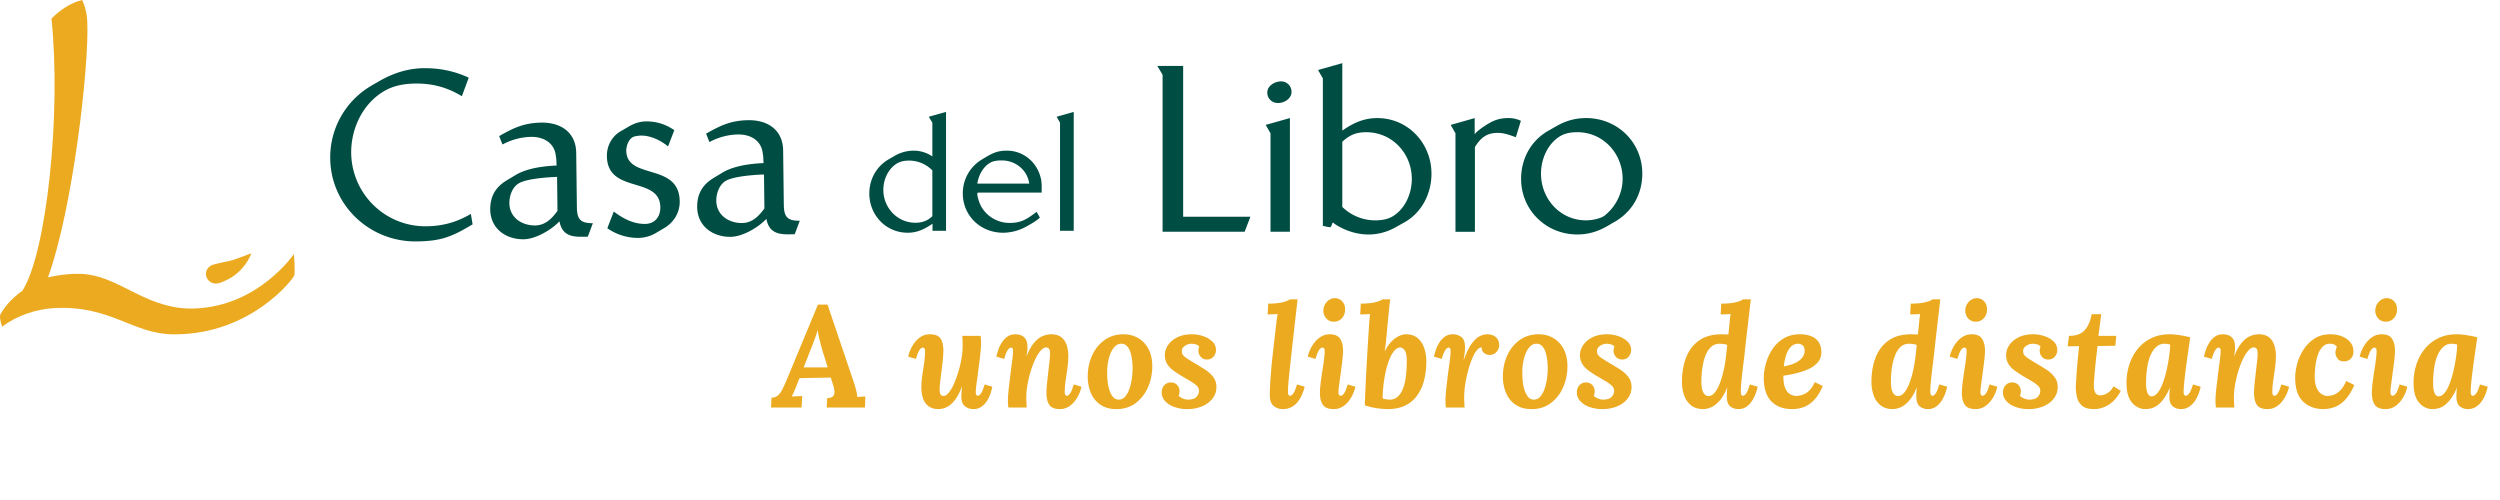 <svg width="210" height="42" viewBox="0 0 210 42" xmlns="http://www.w3.org/2000/svg">
    <g fill-rule="nonzero" fill="none">
        <path d="M106.723 11.2v8.268h1.63v-9.55l-2.034.574.404.708zm.881-4.363c-.517 0-1.151.364-1.151.938 0 .517.403.88.902.88.52 0 1.133-.363 1.133-.938a.868.868 0 0 0-.884-.88zm-8.22-1.301h-2.171l.444.746v13.186h6.895l.48-1.263h-5.647V5.535zm17.614 12.63c-.442.268-.98.344-1.498.344a3.957 3.957 0 0 1-2.747-1.129V11.91c.614-.575 1.172-.804 2.016-.804 2.171 0 3.823 1.78 3.823 3.923 0 1.205-.538 2.488-1.594 3.138zm-1.307-8.247c-1.133 0-2.035.42-2.938 1.052V5.305l-2.036.575.403.708v12.38c.135.04.5.117.615.117.116 0 .154-.383.23-.383.058 0 .077.057.135.096.135.095.289.19.442.267.75.403 1.575.631 2.42.631.787 0 1.555-.208 2.248-.593l.75-.42c1.477-.823 2.284-2.431 2.284-4.095 0-2.547-1.96-4.67-4.553-4.67zm19.515 7.806c-.115.116-.366.364-.5.44-.385.232-1.037.345-1.478.345-2.171 0-3.784-1.798-3.784-3.922 0-1.206.537-2.488 1.593-3.14.443-.268.942-.343 1.46-.343 2.172 0 3.804 1.798 3.804 3.923a3.95 3.95 0 0 1-1.095 2.697zm-1.978-7.806c-.865 0-1.654.21-2.403.63-.247.134-.498.288-.747.422-1.48.84-2.305 2.353-2.305 4.057 0 2.62 2.092 4.668 4.724 4.668.864 0 1.672-.228 2.421-.65.25-.134.48-.287.73-.42 1.478-.862 2.305-2.336 2.305-4.038 0-2.641-2.093-4.67-4.725-4.67zm-8.318.535c-.305.191-.824.537-1.037.822V9.92l-2.015.573.402.708v8.268h1.633v-7.12c.48-.765.98-1.186 1.902-1.186.577 0 .998.172 1.537.364l.422-1.378a2.326 2.326 0 0 0-1.018-.23c-.73 0-1.21.153-1.826.536zm-35.868-.147v9.08h1.151V9.402l-1.435.404.284.5zm-6.947 5.114c.095-.663.46-1.377 1.043-1.727.298-.19.663-.217 1.015-.217 1.152 0 2.14.796 2.303 1.944h-4.36zm2.479-2.767c-.893 0-1.328.283-2.074.73a3.298 3.298 0 0 0-1.624 2.872c0 1.876 1.504 3.293 3.374 3.293.69 0 1.38-.19 1.975-.527.406-.229.787-.431 1.124-.742l-.27-.485c-.785.58-1.246.931-2.276.931-1.137 0-2.179-.702-2.559-1.782-.067-.201-.149-.459-.149-.674 0-.027.028-.067.04-.094h5.364c0-.432.026-.838-.082-1.255-.337-1.322-1.462-2.267-2.843-2.267zm-31.967-.005c-.005-.385.2-.96.563-1.137.133-.077.517-.121.67-.123.807-.01 1.656.402 2.278.91l.522-1.363a4.008 4.008 0 0 0-2.373-.738c-.48.006-.939.144-1.359.38l-.744.43c-.762.429-1.194 1.238-1.185 2.1.04 3.233 4.458 1.631 4.49 4.31.01.784-.462 1.382-1.268 1.392-1 .012-1.87-.456-2.645-1.04l-.54 1.403a4.497 4.497 0 0 0 2.603.811 2.971 2.971 0 0 0 1.455-.4l.724-.428c.8-.47 1.31-1.297 1.298-2.236-.04-3.31-4.459-1.764-4.49-4.271zm9.737 6.085c-1.133.014-2.16-.664-2.175-1.87-.007-.592.235-1.322.767-1.655.668-.41 2.453-.524 3.24-.554l.034 2.852c-.453.637-1.023 1.218-1.866 1.227zm3.496-1.514-.056-4.573c-.02-1.723-1.28-2.57-2.913-2.55-1.44.016-2.337.43-3.559 1.132l.278.705a5.255 5.255 0 0 1 2.394-.64c1.076-.013 2.003.511 2.095 1.66.06.228.025.498.066.745-1.113.052-2.494.22-3.467.805l-.743.45c-.935.566-1.386 1.355-1.372 2.448.019 1.585 1.298 2.51 2.815 2.493 1-.013 2.332-.795 2.997-1.51.204 1.05.843 1.31 1.841 1.298l.538-.005.427-1.135c-1.018.012-1.328-.309-1.34-1.323zm-20.878 1.718c-1.134.014-2.16-.664-2.175-1.87-.008-.592.234-1.322.768-1.655.666-.41 2.453-.525 3.239-.554l.034 2.852c-.453.637-1.023 1.217-1.866 1.227zm3.496-1.515-.056-4.573c-.02-1.721-1.28-2.568-2.913-2.55-1.44.018-2.337.43-3.559 1.133l.278.706a5.275 5.275 0 0 1 2.394-.642c1.075-.012 2.004.512 2.094 1.66.061.23.025.496.067.746-1.114.05-2.495.221-3.466.807l-.745.448c-.934.566-1.385 1.356-1.372 2.447.02 1.588 1.298 2.51 2.816 2.494 1-.014 2.334-.794 2.997-1.51.204 1.05.843 1.31 1.842 1.299l.538-.006.428-1.134c-1.018.01-1.33-.31-1.343-1.325zm29.859.736c-.392.392-.88.553-1.422.553-1.53 0-2.695-1.268-2.695-2.765 0-.85.392-1.754 1.139-2.213.31-.19.676-.244 1.028-.244.731 0 1.436.298 1.95.824v3.845zm0-7.852v2.832a2.801 2.801 0 0 0-1.557-.485c-.555 0-1.111.148-1.599.432l-.514.297c-1.03.593-1.625 1.687-1.625 2.873 0 1.807 1.394 3.293 3.223 3.293.826 0 1.421-.31 2.086-.756v.594h1.137V9.402l-1.449.404.298.5zM35.8 19.008a6.233 6.233 0 0 1-6.3-6.146c-.024-2.01.93-4.088 2.685-5.16.82-.508 1.76-.673 2.7-.683 1.44-.017 2.674.313 3.912 1.063l.577-1.556c-1.198-.56-2.47-.814-3.794-.798-1.286.016-2.474.392-3.6 1.018-.266.156-.514.293-.78.45a6.96 6.96 0 0 0-3.461 6.126c.049 3.942 3.333 7.005 7.25 6.958 2.094-.024 2.973-.398 4.709-1.434l-.146-.877c-1.201.702-2.35 1.022-3.752 1.04z" fill="#004D43"/>
        <path d="M24.686 21.339s.12 1.262.038 1.784c-.04.239-3.588 4.957-10.058 4.963-3.537.004-5.255-2.424-10.036-2.211-1.631.073-3.318.684-4.443 1.57-.135-.374-.231-.75-.166-1.02.432-.783 1.1-1.462 1.854-1.992 2.036-3.142 3.286-14.896 2.448-22.87C5.03.847 5.936.234 6.898 0c0 0 .383.708.432 1.773.178 3.77-1.23 15.87-3.303 21.531 0 0 1.796-.463 3.378-.244 2.868.401 5.134 2.996 8.952 2.854 5.389-.2 8.33-4.575 8.33-4.575" fill="#EBAA20"/>
        <path d="m21.097 21.297.01-.02c-.274.106-.548.208-.823.308-.34.124-.683.264-1.037.339-.408.086-.816.168-1.219.275-.069.018-.139.036-.207.062a.898.898 0 0 0-.293.203.769.769 0 0 0-.177.817c.11.293.4.515.718.536.245.015.48-.078.7-.174.23-.1.46-.21.672-.342a4.2 4.2 0 0 0 .754-.61c.396-.4.708-.878.913-1.399a.084.084 0 0 1-.011.005" fill="#EBAA20"/>
        <g fill="#EBAA20">
            <path d="m69.513 25.588 2.22 6.56c.04.12.093.303.161.548.068.245.106.46.114.644l.684-.036-.036.927H69.44l.048-.795c.224 0 .382-.046.474-.138a.495.495 0 0 0 .132-.38 1.966 1.966 0 0 0-.102-.541l-.204-.662-2.627.048-.228.566c-.04.104-.102.259-.186.463a4.115 4.115 0 0 1-.246.512l.888-.036-.06.963h-2.567l.048-.83a.776.776 0 0 0 .545-.193c.14-.129.262-.297.366-.506.104-.209.208-.433.312-.674l2.675-6.44h.804zm-.828 2.119a6.573 6.573 0 0 1-.192.614c-.096.272-.22.597-.372.975l-.611 1.564h2.015l-.468-1.504c-.08-.29-.156-.58-.228-.873a5.957 5.957 0 0 1-.144-.776zM78.834 34.363c-.336 0-.61-.076-.822-.229a1.32 1.32 0 0 1-.468-.644 2.89 2.89 0 0 1-.15-.98c0-.297.026-.622.078-.976l.156-1.059c.052-.353.078-.674.078-.963 0-.136-.022-.222-.066-.259a.202.202 0 0 0-.126-.054c-.088 0-.18.069-.276.205-.096.136-.196.385-.3.746l-.647-.192a2.89 2.89 0 0 1 .186-.578c.092-.217.214-.423.365-.62.152-.197.332-.36.54-.488.208-.128.448-.192.72-.192.448 0 .75.12.906.361.156.24.234.574.234.999 0 .24-.016.512-.048.813-.032.3-.068.607-.108.92-.04.313-.076.608-.108.885a6.224 6.224 0 0 0-.048.692c0 .12.012.219.036.295.024.076.06.13.108.163a.34.34 0 0 0 .192.048c.136 0 .278-.089.426-.265a3.12 3.12 0 0 0 .425-.716c.136-.301.26-.634.372-1a9.51 9.51 0 0 0 .27-1.119 6.15 6.15 0 0 0 .102-1.077c0-.112-.002-.26-.006-.445a3.187 3.187 0 0 0-.03-.422h1.548c.016.169.026.287.03.355.004.069.006.143.006.223 0 .169-.01.371-.03.608a28.657 28.657 0 0 1-.186 1.583c-.024.216-.05.425-.078.626l-.078.56a9.763 9.763 0 0 0-.054.457 3.647 3.647 0 0 0-.018.307c0 .128.018.212.054.253.036.04.074.06.114.06.088 0 .18-.069.276-.205.096-.136.196-.385.3-.746l.647.192a4.563 4.563 0 0 1-.156.578 2.684 2.684 0 0 1-.3.62c-.128.197-.283.36-.467.488a1.144 1.144 0 0 1-.672.192c-.256 0-.488-.076-.696-.229-.208-.152-.312-.44-.312-.866 0-.16.008-.297.024-.41.016-.112.028-.236.036-.373h-.012c-.184.482-.384.859-.6 1.132-.216.273-.44.465-.671.578a1.584 1.584 0 0 1-.696.168zM89.03 34.363c-.44 0-.737-.12-.893-.361-.156-.24-.234-.574-.234-.999 0-.24.016-.512.048-.813.032-.3.066-.607.102-.92l.102-.885c.032-.277.048-.508.048-.692 0-.12-.012-.219-.036-.295a.292.292 0 0 0-.108-.163.34.34 0 0 0-.192-.048c-.144 0-.294.089-.45.265a3.115 3.115 0 0 0-.45.716c-.144.301-.272.634-.384 1a9.51 9.51 0 0 0-.27 1.119 6.15 6.15 0 0 0-.09 1.516c.008.189.016.331.024.428H84.7a11.51 11.51 0 0 1-.03-.355 3.822 3.822 0 0 1-.006-.223c0-.169.01-.367.03-.596.02-.229.046-.477.078-.746a453.678 453.678 0 0 1 .174-1.433l.078-.577c.024-.18.042-.34.054-.476.012-.136.018-.24.018-.313 0-.136-.018-.222-.054-.259a.16.16 0 0 0-.114-.054c-.088 0-.18.069-.276.205-.096.136-.196.385-.3.746l-.66-.192c.04-.169.096-.361.168-.578.072-.217.172-.423.3-.62s.284-.36.468-.488c.184-.128.408-.192.672-.192.176 0 .34.032.491.096a.798.798 0 0 1 .372.331c.096.157.144.38.144.668 0 .153-.008.277-.024.373a7.52 7.52 0 0 0-.048.35h.012c.192-.482.402-.855.63-1.12.228-.265.464-.447.708-.548.244-.1.482-.15.714-.15.343 0 .62.076.827.229.208.152.362.367.462.644.1.276.15.603.15.98 0 .29-.024.61-.072.964-.048.353-.098.706-.15 1.059a6.731 6.731 0 0 0-.078.975c0 .128.02.212.06.253.04.04.08.06.12.06.088 0 .18-.069.276-.205.096-.136.196-.385.3-.746l.648.192a2.89 2.89 0 0 1-.186.578 2.803 2.803 0 0 1-.366.62c-.152.197-.332.36-.54.488a1.342 1.342 0 0 1-.72.192zM94.38 28.08c.448 0 .854.104 1.218.313.364.208.654.513.87.915.216.4.324.886.324 1.456 0 .634-.122 1.226-.366 1.776a3.26 3.26 0 0 1-1.038 1.324c-.448.333-.983.5-1.607.5-.536 0-.984-.123-1.344-.368a2.21 2.21 0 0 1-.804-.993 3.497 3.497 0 0 1-.263-1.372c0-.642.122-1.232.365-1.77a3.174 3.174 0 0 1 1.044-1.294c.452-.325.986-.487 1.602-.487zm-.18.794c-.24-.008-.45.099-.63.32-.18.22-.32.515-.42.884-.099.37-.149.774-.149 1.216 0 .24.014.493.042.758.028.265.08.512.156.74.076.229.176.416.3.56a.597.597 0 0 0 .474.217c.208 0 .384-.08.527-.241a1.88 1.88 0 0 0 .354-.62c.092-.253.16-.52.204-.8.044-.281.07-.546.078-.795.008-.216 0-.453-.024-.71a4.26 4.26 0 0 0-.132-.734 1.45 1.45 0 0 0-.288-.572.62.62 0 0 0-.491-.223zM99.73 34.363a3.22 3.22 0 0 1-1.06-.168 1.918 1.918 0 0 1-.787-.488c-.2-.213-.3-.46-.3-.74 0-.249.074-.452.222-.608a.722.722 0 0 1 .546-.235c.216 0 .392.072.528.217a.744.744 0 0 1 .204.53.892.892 0 0 1-.018.174 1.21 1.21 0 0 1-.054.187c.04.08.146.156.318.228.172.073.318.109.438.109.352 0 .597-.077.737-.229a.745.745 0 0 0 .21-.518.555.555 0 0 0-.174-.403 2.4 2.4 0 0 0-.45-.343c-.183-.112-.38-.229-.587-.349a9.71 9.71 0 0 1-.936-.602 1.945 1.945 0 0 1-.546-.584 1.453 1.453 0 0 1-.174-.728c0-.28.088-.554.264-.818.176-.265.434-.484.774-.656.34-.173.754-.26 1.242-.26.32 0 .633.053.941.157.308.105.564.255.768.452a.958.958 0 0 1 .306.716.832.832 0 0 1-.204.554.686.686 0 0 1-.552.24.664.664 0 0 1-.522-.222.748.748 0 0 1-.198-.512.864.864 0 0 1 .072-.349.515.515 0 0 0-.294-.187 1.393 1.393 0 0 0-.365-.054.978.978 0 0 0-.672.283.478.478 0 0 0-.132.343c0 .113.026.21.078.295.052.084.158.18.318.289.16.108.4.259.72.451.263.153.533.317.81.494.275.176.507.383.695.62.188.237.282.523.282.86 0 .362-.108.683-.324.963-.216.281-.508.5-.876.656a3.16 3.16 0 0 1-1.247.235zM108.992 25.143c-.024.249-.05.491-.078.728l-.078.68-.072.638a777.552 777.552 0 0 0-.39 3.497c-.044.413-.08.76-.108 1.041-.028.28-.048.514-.06.698a7.42 7.42 0 0 0-.018.47c0 .144.018.238.054.282.036.045.074.067.114.067.096 0 .192-.069.288-.205.096-.136.196-.385.3-.746l.647.192c-.048.201-.118.412-.21.632-.092.221-.21.426-.353.614a1.681 1.681 0 0 1-.534.458 1.534 1.534 0 0 1-.75.174c-.288 0-.54-.088-.756-.265-.216-.176-.324-.473-.324-.89 0-.29.01-.606.03-.951a44.058 44.058 0 0 1 .192-2.281 561.056 561.056 0 0 1 .348-3.021c.028-.205.058-.396.09-.572-.128.008-.278.014-.45.018-.172.004-.302.01-.39.018l.048-.915c.368 0 .676-.02.924-.06.248-.04.444-.088.588-.145.144-.056.244-.108.3-.156h.648zM111.703 28.08c.416 0 .705.126.87.379.163.253.245.592.245 1.017 0 .193-.02.454-.06.783-.04.329-.084.674-.132 1.035l-.132.987a5.47 5.47 0 0 0-.06.65c0 .128.02.212.06.253.04.04.08.06.12.06.096 0 .192-.069.288-.205.096-.136.196-.385.3-.746l.648.192a2.89 2.89 0 0 1-.186.578 2.803 2.803 0 0 1-.366.62c-.152.197-.334.36-.546.488a1.373 1.373 0 0 1-.725.192c-.44 0-.742-.12-.906-.361-.164-.24-.246-.574-.246-.999 0-.233.02-.51.06-.83.04-.322.086-.65.138-.988.052-.337.098-.652.138-.945.04-.292.06-.535.06-.728 0-.136-.02-.222-.06-.259a.193.193 0 0 0-.132-.054c-.088 0-.18.069-.276.205-.096.136-.196.385-.3.746l-.648-.192c.032-.169.096-.361.192-.578a2.86 2.86 0 0 1 .378-.62c.156-.197.34-.36.552-.488.212-.128.454-.192.726-.192zm.42-3.033c.263 0 .477.096.641.288.164.193.238.43.222.71-.008.273-.1.504-.276.693a.865.865 0 0 1-.66.283.823.823 0 0 1-.653-.283.972.972 0 0 1-.234-.692c.016-.281.12-.518.312-.71.192-.193.408-.29.648-.29zM116.777 25.143c-.032.233-.064.51-.096.83-.032.321-.062.632-.09.933l-.066.692-.042.464c-.02.22-.044.461-.072.722-.028.26-.062.5-.102.716h.012c.136-.265.28-.487.432-.668.152-.18.308-.325.468-.433.16-.108.314-.189.462-.24a1.25 1.25 0 0 1 .413-.08c.408 0 .738.11.99.326.252.217.436.5.552.848.116.35.174.725.174 1.126 0 .538-.06 1.047-.18 1.529a3.85 3.85 0 0 1-.564 1.276 2.66 2.66 0 0 1-1.002.866c-.411.209-.913.313-1.505.313a6.995 6.995 0 0 1-1.236-.132 4.034 4.034 0 0 1-.683-.193c.024-.642.048-1.226.072-1.751.024-.526.05-1.035.078-1.529a371.092 371.092 0 0 1 .198-3.268c.008-.136.02-.31.036-.524a9.84 9.84 0 0 1 .06-.583c-.128.008-.276.014-.444.018-.168.004-.296.01-.384.018l.048-.915c.368 0 .676-.02.923-.06a3.14 3.14 0 0 0 .594-.145 1.1 1.1 0 0 0 .306-.156h.648zm.84 4.044c-.152 0-.3.075-.444.223a2.176 2.176 0 0 0-.396.62c-.12.265-.226.578-.318.939-.092.36-.166.752-.222 1.173-.056.422-.088.861-.096 1.318.064.032.158.059.282.079.124.02.226.03.306.03a.965.965 0 0 0 .654-.223c.172-.148.312-.345.42-.59.108-.245.188-.513.24-.806.051-.293.085-.582.101-.867.016-.285.024-.54.024-.764 0-.434-.058-.73-.173-.891-.116-.16-.242-.24-.378-.24zM121.455 34.23a11.51 11.51 0 0 1-.03-.354 3.822 3.822 0 0 1-.006-.223c0-.169.01-.371.03-.608.02-.237.046-.491.078-.764l.096-.807.114-.824c.036-.261.064-.492.084-.692.02-.201.03-.35.03-.446 0-.136-.018-.222-.054-.259a.16.16 0 0 0-.114-.054c-.088 0-.18.069-.276.205-.096.136-.196.385-.3.746l-.66-.192c.04-.169.097-.361.169-.578.072-.217.172-.423.3-.62.127-.197.283-.36.467-.488.184-.128.408-.192.672-.192.256 0 .488.076.696.229.208.152.312.44.312.866 0 .129-.01.281-.03.458-.02.176-.05.38-.09.614h.012c.216-.61.438-1.07.666-1.379.228-.309.453-.517.677-.626.224-.108.432-.162.624-.162.304 0 .548.082.732.247.184.164.276.387.276.668a.836.836 0 0 1-.222.565.737.737 0 0 1-.582.253.714.714 0 0 1-.468-.168.531.531 0 0 1-.192-.458c-.136-.016-.274.062-.414.235-.14.173-.271.41-.395.71a8.43 8.43 0 0 0-.336 1.005c-.1.37-.18.747-.24 1.132a7.13 7.13 0 0 0-.078 1.534c.008.189.016.331.024.428h-1.572zM129.253 28.08c.448 0 .853.104 1.217.313.364.208.654.513.87.915.216.4.324.886.324 1.456 0 .634-.122 1.226-.366 1.776a3.26 3.26 0 0 1-1.038 1.324c-.448.333-.983.5-1.607.5-.536 0-.984-.123-1.344-.368a2.21 2.21 0 0 1-.803-.993 3.497 3.497 0 0 1-.264-1.372c0-.642.122-1.232.366-1.77a3.174 3.174 0 0 1 1.043-1.294c.452-.325.986-.487 1.602-.487zm-.18.794c-.24-.008-.45.099-.63.32-.18.22-.32.515-.42.884-.1.37-.15.774-.15 1.216 0 .24.014.493.042.758.028.265.08.512.156.74.076.229.176.416.3.56a.597.597 0 0 0 .474.217c.208 0 .384-.08.528-.241a1.88 1.88 0 0 0 .354-.62c.091-.253.16-.52.203-.8.044-.281.07-.546.078-.795.008-.216 0-.453-.024-.71a4.26 4.26 0 0 0-.132-.734 1.45 1.45 0 0 0-.287-.572.62.62 0 0 0-.492-.223zM134.603 34.363a3.22 3.22 0 0 1-1.062-.168 1.918 1.918 0 0 1-.786-.488c-.2-.213-.3-.46-.3-.74 0-.249.075-.452.223-.608a.722.722 0 0 1 .545-.235c.216 0 .392.072.528.217a.744.744 0 0 1 .204.53.892.892 0 0 1-.018.174 1.21 1.21 0 0 1-.054.187c.04.08.146.156.318.228.172.073.318.109.438.109.352 0 .598-.077.738-.229a.745.745 0 0 0 .21-.518.555.555 0 0 0-.174-.403 2.4 2.4 0 0 0-.45-.343c-.184-.112-.38-.229-.588-.349a9.71 9.71 0 0 1-.936-.602 1.945 1.945 0 0 1-.546-.584 1.453 1.453 0 0 1-.174-.728c0-.28.088-.554.264-.818.176-.265.434-.484.774-.656.34-.173.754-.26 1.242-.26.32 0 .634.053.941.157.308.105.564.255.768.452a.958.958 0 0 1 .306.716.832.832 0 0 1-.204.554.686.686 0 0 1-.552.24.664.664 0 0 1-.522-.222.748.748 0 0 1-.197-.512.864.864 0 0 1 .072-.349.515.515 0 0 0-.294-.187 1.393 1.393 0 0 0-.366-.054.978.978 0 0 0-.672.283.478.478 0 0 0-.132.343c0 .113.026.21.078.295.052.084.158.18.318.289.16.108.4.259.72.451.264.153.533.317.81.494.275.176.507.383.695.62.188.237.282.523.282.86 0 .362-.108.683-.324.963-.216.281-.508.5-.876.656a3.16 3.16 0 0 1-1.247.235zM143.06 34.363c-.4 0-.732-.102-.996-.307a1.813 1.813 0 0 1-.587-.824 3.34 3.34 0 0 1-.192-1.168c0-.762.118-1.444.353-2.046.236-.602.6-1.075 1.092-1.42.492-.346 1.118-.518 1.877-.518.056 0 .152.002.288.006.136.004.232.01.288.018.04-.37.07-.662.09-.879.02-.216.038-.389.054-.517a6.09 6.09 0 0 1 .048-.325c-.128.008-.278.014-.45.018-.172.004-.302.01-.39.018l.048-.915c.376 0 .688-.02.936-.06a3.14 3.14 0 0 0 .594-.145 1.1 1.1 0 0 0 .306-.156h.648c-.072.642-.146 1.284-.222 1.926-.076.642-.15 1.284-.222 1.926a67.175 67.175 0 0 1-.18 1.577c-.064.505-.116.958-.156 1.36-.04.4-.06.722-.06.963 0 .144.02.238.06.282.04.045.08.067.12.067.088 0 .18-.069.276-.205.096-.136.196-.385.3-.746l.66.192a3.683 3.683 0 0 1-.169.578c-.08.217-.183.423-.311.62s-.286.36-.474.488a1.172 1.172 0 0 1-.678.192c-.256 0-.48-.076-.672-.229-.192-.152-.288-.44-.288-.866a4.643 4.643 0 0 1 .048-.722h-.012c-.192.473-.404.842-.635 1.107-.232.265-.468.45-.708.554-.24.104-.468.156-.684.156zm.444-1.095c.2 0 .382-.1.546-.301.164-.2.312-.48.443-.837.132-.357.246-.768.342-1.233.056-.29.104-.596.144-.921.04-.325.076-.66.108-1.005a1.32 1.32 0 0 0-.3-.067 2.602 2.602 0 0 0-.335-.03c-.272 0-.5.079-.684.235-.184.157-.332.36-.444.608a3.881 3.881 0 0 0-.258.806c-.06.29-.1.568-.12.837-.02.269-.03.5-.03.692 0 .41.054.714.162.915.108.2.25.3.426.3zM151.193 28.08a2.6 2.6 0 0 1 .936.156c.272.105.484.27.636.494.152.225.228.513.228.867 0 .329-.098.607-.294.836a2.192 2.192 0 0 1-.768.56 5.839 5.839 0 0 1-1.038.355c-.376.092-.74.162-1.091.21 0 .458.054.809.162 1.054.108.245.246.413.413.505.168.093.336.139.504.139.136 0 .298-.026.486-.079a1.48 1.48 0 0 0 .57-.33c.192-.169.36-.418.504-.747l.672.325c-.224.522-.476.923-.756 1.204-.28.28-.572.473-.876.578a2.827 2.827 0 0 1-.924.156c-.735.008-1.32-.205-1.751-.638-.432-.433-.648-1.095-.648-1.986 0-.385.06-.79.18-1.216.12-.425.302-.822.546-1.191.244-.37.558-.67.942-.903.384-.233.84-.35 1.367-.35zm-.132.794a.833.833 0 0 0-.66.29 1.94 1.94 0 0 0-.383.727 4.892 4.892 0 0 0-.18.885c.432-.08.775-.188 1.031-.325.256-.136.442-.293.558-.47a.921.921 0 0 0 .162-.553c-.008-.2-.068-.343-.18-.427a.572.572 0 0 0-.348-.127zM158.979 34.363c-.4 0-.732-.102-.996-.307a1.813 1.813 0 0 1-.588-.824 3.34 3.34 0 0 1-.192-1.168c0-.762.118-1.444.354-2.046.236-.602.6-1.075 1.092-1.42.492-.346 1.117-.518 1.877-.518.056 0 .152.002.288.006.136.004.232.01.288.018.04-.37.07-.662.09-.879.02-.216.038-.389.054-.517a6.09 6.09 0 0 1 .048-.325c-.128.008-.278.014-.45.018-.172.004-.302.01-.39.018l.048-.915c.376 0 .688-.02.936-.06a3.14 3.14 0 0 0 .594-.145 1.1 1.1 0 0 0 .305-.156h.648a315.37 315.37 0 0 1-.222 1.926c-.076.642-.15 1.284-.222 1.926a67.174 67.174 0 0 1-.18 1.577c-.064.505-.116.958-.156 1.36-.04.4-.06.722-.06.963 0 .144.02.238.06.282.04.045.08.067.12.067.088 0 .18-.069.276-.205.096-.136.196-.385.3-.746l.66.192a3.683 3.683 0 0 1-.168.578c-.08.217-.184.423-.312.62s-.286.36-.474.488a1.172 1.172 0 0 1-.677.192c-.256 0-.48-.076-.672-.229-.192-.152-.288-.44-.288-.866a4.643 4.643 0 0 1 .048-.722h-.012c-.192.473-.404.842-.636 1.107-.232.265-.468.45-.708.554-.24.104-.468.156-.683.156zm.443-1.095c.2 0 .382-.1.546-.301.164-.2.312-.48.444-.837s.246-.768.342-1.233c.056-.29.104-.596.144-.921.04-.325.076-.66.108-1.005a1.32 1.32 0 0 0-.3-.067 2.602 2.602 0 0 0-.336-.03c-.272 0-.5.079-.684.235-.184.157-.332.36-.444.608a3.881 3.881 0 0 0-.257.806c-.06.29-.1.568-.12.837-.02.269-.03.5-.03.692 0 .41.054.714.162.915.108.2.25.3.425.3zM165.624 28.08c.416 0 .706.126.87.379.164.253.246.592.246 1.017 0 .193-.02.454-.06.783-.04.329-.084.674-.132 1.035l-.132.987a5.47 5.47 0 0 0-.06.65c0 .128.02.212.06.253.04.04.08.06.12.06.096 0 .192-.069.288-.205.096-.136.196-.385.3-.746l.648.192a2.89 2.89 0 0 1-.186.578 2.804 2.804 0 0 1-.366.62c-.152.197-.334.36-.546.488a1.373 1.373 0 0 1-.726.192c-.44 0-.742-.12-.905-.361-.164-.24-.246-.574-.246-.999 0-.233.02-.51.06-.83.04-.322.086-.65.138-.988.052-.337.097-.652.137-.945.04-.292.06-.535.06-.728 0-.136-.02-.222-.06-.259a.193.193 0 0 0-.131-.054c-.088 0-.18.069-.276.205-.096.136-.196.385-.3.746l-.648-.192c.032-.169.096-.361.192-.578a2.86 2.86 0 0 1 .378-.62c.156-.197.34-.36.552-.488.211-.128.453-.192.725-.192zm.42-3.033c.264 0 .478.096.642.288.164.193.238.43.222.71-.008.273-.1.504-.276.693a.865.865 0 0 1-.66.283.823.823 0 0 1-.654-.283.972.972 0 0 1-.234-.692c.016-.281.12-.518.312-.71.192-.193.408-.29.648-.29zM170.399 34.363a3.22 3.22 0 0 1-1.062-.168 1.918 1.918 0 0 1-.786-.488c-.2-.213-.3-.46-.3-.74 0-.249.074-.452.222-.608a.722.722 0 0 1 .546-.235c.216 0 .392.072.528.217a.744.744 0 0 1 .204.53.892.892 0 0 1-.018.174 1.21 1.21 0 0 1-.054.187c.04.08.146.156.318.228.172.073.318.109.438.109.352 0 .597-.077.737-.229a.745.745 0 0 0 .21-.518.555.555 0 0 0-.174-.403 2.4 2.4 0 0 0-.45-.343c-.183-.112-.38-.229-.587-.349a9.71 9.71 0 0 1-.936-.602 1.945 1.945 0 0 1-.546-.584 1.453 1.453 0 0 1-.174-.728c0-.28.088-.554.264-.818.176-.265.434-.484.774-.656.34-.173.754-.26 1.242-.26.32 0 .633.053.941.157.308.105.564.255.768.452a.958.958 0 0 1 .306.716.832.832 0 0 1-.204.554.686.686 0 0 1-.552.24.664.664 0 0 1-.522-.222.748.748 0 0 1-.198-.512.864.864 0 0 1 .072-.349.515.515 0 0 0-.294-.187 1.393 1.393 0 0 0-.365-.054.978.978 0 0 0-.672.283.478.478 0 0 0-.132.343c0 .113.026.21.078.295.052.084.158.18.318.289.16.108.4.259.72.451.263.153.533.317.81.494.275.176.507.383.695.62.188.237.282.523.282.86 0 .362-.108.683-.324.963-.216.281-.508.5-.876.656a3.16 3.16 0 0 1-1.247.235zM176.505 26.395l-.24 1.817h1.5l-.073.83-1.5.025c-.031.289-.067.6-.107.933-.04.333-.074.658-.102.975-.028.317-.052.602-.072.854-.02.253-.03.448-.03.584 0 .104.012.219.036.343.024.125.076.23.156.32.08.087.208.132.384.132.064 0 .158-.018.282-.055.123-.036.257-.106.401-.21.144-.105.276-.27.396-.494l.612.385c-.272.514-.604.897-.996 1.15-.391.253-.811.38-1.26.38-.439 0-.769-.093-.989-.278a1.323 1.323 0 0 1-.438-.728 3.663 3.663 0 0 1-.096-.945l.06-.969c.024-.373.056-.766.096-1.18.04-.413.08-.808.12-1.185l-.96.012.109-.879c.591 0 1.03-.156 1.313-.47.284-.312.482-.761.594-1.347h.804zM182.25 28.08c.225 0 .486.022.786.066.3.044.614.106.942.187-.04.297-.092.662-.156 1.095-.064.433-.126.877-.186 1.33-.06.453-.11.87-.15 1.252-.04.381-.06.676-.06.885 0 .144.018.238.054.282.036.045.074.067.114.067.096 0 .196-.069.3-.205.104-.136.208-.385.312-.746l.648.192a3.683 3.683 0 0 1-.168.578 2.93 2.93 0 0 1-.318.62c-.132.197-.296.36-.492.488a1.23 1.23 0 0 1-.69.192c-.256 0-.48-.076-.671-.229-.192-.152-.288-.44-.288-.866a5.66 5.66 0 0 1 .048-.698h-.012a4.553 4.553 0 0 1-.462.866 2.643 2.643 0 0 1-.504.554 1.637 1.637 0 0 1-.528.289c-.18.056-.362.084-.546.084-.44 0-.815-.178-1.127-.536-.312-.357-.468-.908-.468-1.655 0-.553.08-1.075.24-1.564.16-.49.396-.925.708-1.306.311-.382.691-.68 1.14-.897.447-.217.959-.325 1.535-.325zm-.443.794a.992.992 0 0 0-.618.217c-.188.144-.352.357-.492.638-.14.28-.246.63-.318 1.047a8.661 8.661 0 0 0-.108 1.457c0 .329.04.587.12.776.08.189.192.283.336.283.176 0 .34-.09.492-.271.152-.18.29-.425.414-.734.124-.31.232-.654.324-1.035.092-.382.168-.77.228-1.168.06-.397.098-.776.114-1.137a1.783 1.783 0 0 0-.492-.072zM190.468 34.363c-.44 0-.738-.12-.894-.361-.156-.24-.234-.574-.234-.999 0-.24.016-.512.048-.813.032-.3.066-.607.102-.92l.102-.885c.032-.277.048-.508.048-.692 0-.12-.012-.219-.036-.295a.292.292 0 0 0-.108-.163.34.34 0 0 0-.192-.048c-.144 0-.294.089-.45.265a3.115 3.115 0 0 0-.45.716c-.143.301-.271.634-.383 1a9.51 9.51 0 0 0-.27 1.119 6.15 6.15 0 0 0-.09 1.516c.008.189.016.331.024.428h-1.548a11.51 11.51 0 0 1-.03-.355 3.823 3.823 0 0 1-.006-.223c0-.169.01-.367.03-.596.02-.229.046-.477.078-.746a453.585 453.585 0 0 1 .174-1.433l.078-.577c.024-.18.042-.34.054-.476.012-.136.018-.24.018-.313 0-.136-.018-.222-.054-.259a.16.16 0 0 0-.114-.054c-.088 0-.18.069-.276.205-.096.136-.196.385-.3.746l-.66-.192c.04-.169.097-.361.169-.578.072-.217.172-.423.3-.62.127-.197.283-.36.467-.488.184-.128.408-.192.672-.192.176 0 .34.032.492.096a.798.798 0 0 1 .372.331c.096.157.144.38.144.668 0 .153-.008.277-.024.373a7.52 7.52 0 0 0-.048.35h.012c.192-.482.402-.855.63-1.12.228-.265.463-.447.707-.548.244-.1.482-.15.714-.15.344 0 .62.076.828.229.208.152.362.367.462.644.1.276.15.603.15.98 0 .29-.024.61-.072.964-.048.353-.098.706-.15 1.059a6.73 6.73 0 0 0-.078.975c0 .128.02.212.06.253.04.04.08.06.12.06.088 0 .18-.069.276-.205.096-.136.196-.385.3-.746l.647.192a2.89 2.89 0 0 1-.186.578 2.803 2.803 0 0 1-.366.62c-.152.197-.331.36-.54.488a1.342 1.342 0 0 1-.72.192zM195.746 28.08c.368 0 .698.06.99.18.292.12.524.287.696.5.171.213.257.467.257.764 0 .241-.07.438-.21.59a.759.759 0 0 1-.557.24c-.272.009-.464-.073-.576-.246-.112-.172-.168-.327-.168-.463a1.18 1.18 0 0 1 .12-.506c-.032-.072-.1-.134-.204-.186a.82.82 0 0 0-.372-.079.83.83 0 0 0-.63.26 1.788 1.788 0 0 0-.384.655 4.328 4.328 0 0 0-.198.837c-.04.293-.063.56-.071.8-.016.433.024.783.12 1.047.095.265.223.458.383.578.16.12.324.189.492.205.152.008.324-.014.516-.066.192-.053.388-.169.588-.35.2-.18.38-.459.54-.836l.683.337c-.224.522-.475.93-.755 1.228-.28.297-.576.503-.888.62a2.758 2.758 0 0 1-.972.174c-.703-.008-1.271-.225-1.703-.65-.432-.425-.648-1.083-.648-1.974 0-.385.06-.79.18-1.216.12-.425.302-.822.546-1.191.244-.37.55-.67.918-.903.367-.233.803-.35 1.307-.35zM200.065 28.08c.415 0 .705.126.87.379.163.253.245.592.245 1.017 0 .193-.02.454-.06.783-.04.329-.084.674-.132 1.035l-.132.987a5.47 5.47 0 0 0-.06.65c0 .128.02.212.06.253.04.04.08.06.12.06.096 0 .192-.069.288-.205.096-.136.196-.385.3-.746l.648.192a2.89 2.89 0 0 1-.186.578 2.803 2.803 0 0 1-.366.62c-.152.197-.334.36-.546.488a1.373 1.373 0 0 1-.726.192c-.44 0-.741-.12-.905-.361-.164-.24-.246-.574-.246-.999 0-.233.02-.51.06-.83.04-.322.086-.65.138-.988.052-.337.098-.652.138-.945.04-.292.06-.535.06-.728 0-.136-.02-.222-.06-.259a.193.193 0 0 0-.132-.054c-.088 0-.18.069-.276.205-.096.136-.196.385-.3.746l-.648-.192c.032-.169.096-.361.192-.578a2.86 2.86 0 0 1 .378-.62c.156-.197.34-.36.552-.488.212-.128.454-.192.726-.192zm.42-3.033c.263 0 .477.096.641.288.164.193.238.43.222.71-.008.273-.1.504-.276.693a.865.865 0 0 1-.66.283.823.823 0 0 1-.653-.283.972.972 0 0 1-.234-.692c.016-.281.12-.518.312-.71.192-.193.408-.29.647-.29zM206.362 28.08c.224 0 .486.022.786.066.3.044.614.106.942.187-.04.297-.092.662-.156 1.095a89.22 89.22 0 0 0-.186 1.33c-.06.453-.11.87-.15 1.252-.04.381-.06.676-.06.885 0 .144.018.238.054.282.036.045.074.067.114.067.096 0 .196-.069.3-.205.104-.136.208-.385.312-.746l.648.192a3.683 3.683 0 0 1-.168.578 2.93 2.93 0 0 1-.318.62c-.132.197-.296.36-.492.488a1.23 1.23 0 0 1-.69.192c-.256 0-.48-.076-.672-.229-.192-.152-.288-.44-.288-.866a5.66 5.66 0 0 1 .048-.698h-.012a4.553 4.553 0 0 1-.461.866 2.643 2.643 0 0 1-.504.554 1.637 1.637 0 0 1-.528.289c-.18.056-.362.084-.546.084-.44 0-.816-.178-1.127-.536-.312-.357-.468-.908-.468-1.655 0-.553.08-1.075.24-1.564.16-.49.395-.925.707-1.306.312-.382.692-.68 1.14-.897.448-.217.96-.325 1.535-.325zm-.443.794a.992.992 0 0 0-.618.217c-.188.144-.352.357-.492.638-.14.28-.246.63-.318 1.047a8.661 8.661 0 0 0-.108 1.457c0 .329.04.587.12.776.08.189.192.283.336.283.176 0 .34-.09.492-.271.152-.18.29-.425.414-.734.124-.31.232-.654.324-1.035.092-.382.168-.77.227-1.168.06-.397.098-.776.114-1.137a1.783 1.783 0 0 0-.492-.072z"/>
        </g>
    </g>
</svg>
